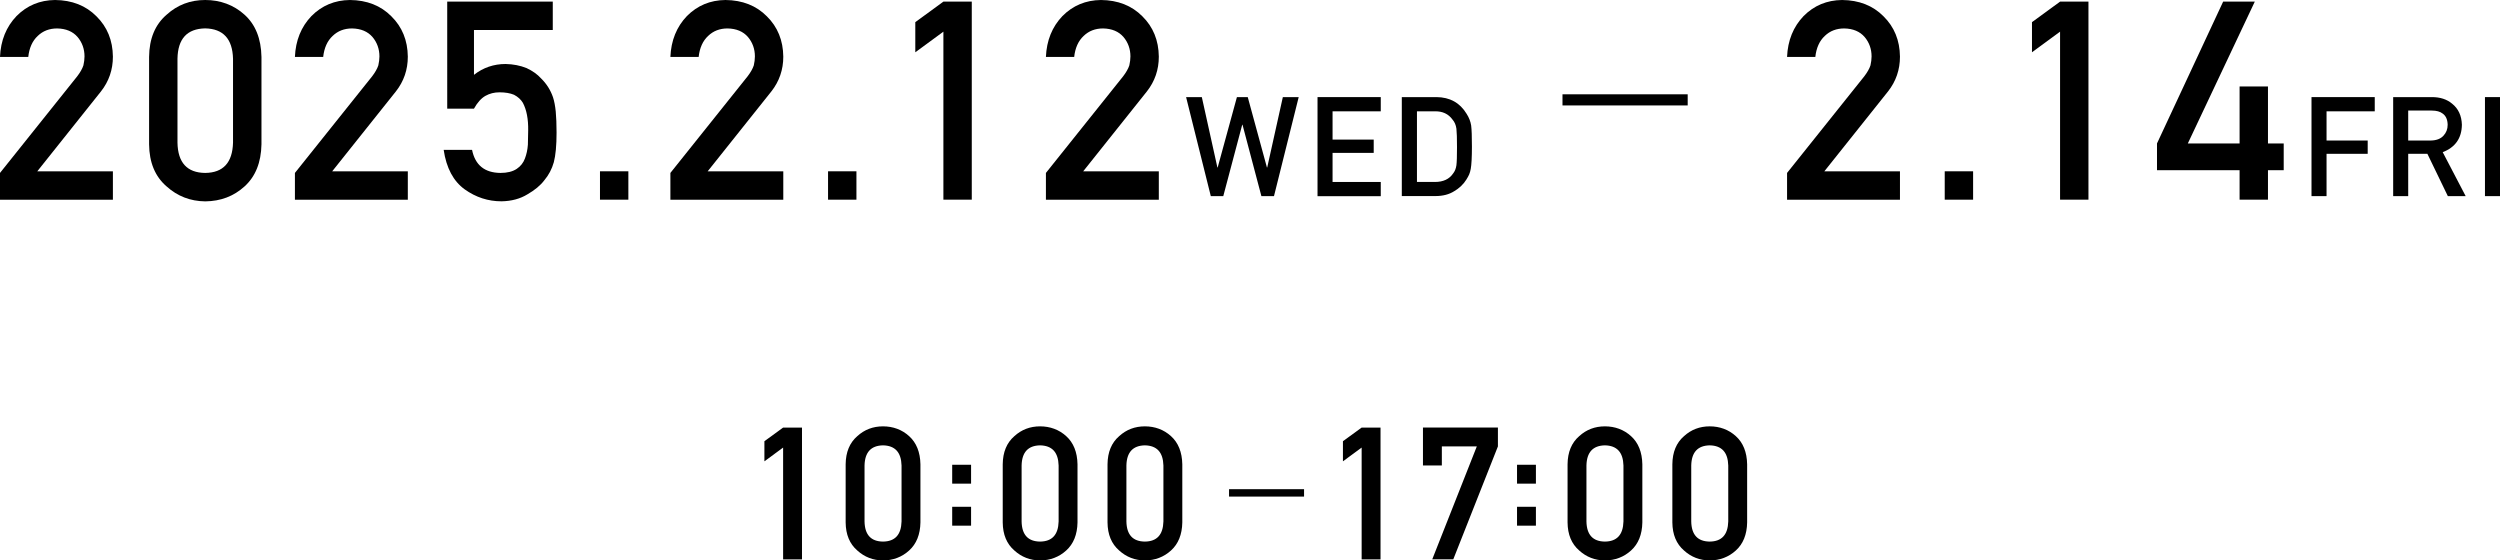 <?xml version="1.0" encoding="UTF-8"?>
<svg id="_レイヤー_2" data-name="レイヤー 2" xmlns="http://www.w3.org/2000/svg" viewBox="0 0 428.93 96.16">
  <g id="_デザイン" data-name="デザイン">
    <g>
      <g>
        <path d="M0,29.67L13.26,13.08c.51-.67.86-1.29,1.05-1.86.12-.54.19-1.06.19-1.54,0-1.27-.4-2.39-1.19-3.33-.82-.95-1.99-1.44-3.5-1.47-1.34,0-2.45.43-3.33,1.28-.92.85-1.46,2.06-1.63,3.61H0c.12-2.83,1.07-5.17,2.84-7.02C4.63.95,6.83.03,9.44,0c2.92.03,5.29.96,7.11,2.8,1.85,1.82,2.79,4.13,2.82,6.92,0,2.24-.68,4.23-2.05,5.97l-10.93,13.71h12.98v4.87H0v-4.59Z"/>
        <path d="M25.58,9.77c.03-3.14,1.03-5.55,3.01-7.25,1.85-1.68,4.06-2.52,6.62-2.52s4.89.84,6.74,2.52c1.88,1.69,2.85,4.11,2.91,7.25v14.99c-.06,3.12-1.03,5.53-2.91,7.23-1.85,1.68-4.09,2.53-6.74,2.56-2.56-.03-4.77-.89-6.62-2.56-1.97-1.69-2.98-4.1-3.01-7.23v-14.99ZM39.98,10.07c-.09-3.4-1.69-5.14-4.78-5.2-3.11.06-4.69,1.79-4.75,5.2v14.4c.06,3.43,1.65,5.17,4.75,5.2,3.09-.03,4.69-1.76,4.78-5.2v-14.4Z"/>
        <path d="M50.6,29.67l13.26-16.59c.51-.67.86-1.29,1.05-1.86.12-.54.19-1.06.19-1.54,0-1.27-.4-2.39-1.19-3.33-.82-.95-1.99-1.44-3.5-1.47-1.34,0-2.45.43-3.33,1.28-.92.85-1.46,2.06-1.63,3.61h-4.85c.12-2.83,1.07-5.17,2.84-7.02,1.79-1.8,3.99-2.72,6.6-2.75,2.92.03,5.29.96,7.11,2.8,1.85,1.82,2.79,4.13,2.82,6.92,0,2.24-.68,4.23-2.05,5.97l-10.93,13.71h12.98v4.87h-19.37v-4.59Z"/>
        <path d="M76.73.28h18.11v4.87h-13.52v7.69c1.58-1.24,3.4-1.86,5.43-1.86,1.31.03,2.5.26,3.59.7,1.03.48,1.86,1.07,2.49,1.77.95.93,1.63,2.01,2.05,3.24.22.67.37,1.48.47,2.45.09.98.14,2.18.14,3.61,0,2.21-.16,3.9-.47,5.08-.33,1.17-.87,2.2-1.63,3.1-.67.89-1.64,1.69-2.91,2.42-1.24.76-2.72,1.16-4.43,1.19-2.3,0-4.4-.68-6.32-2.05-1.94-1.4-3.15-3.66-3.61-6.78h4.87c.53,2.61,2.15,3.93,4.87,3.96,1.17,0,2.1-.23,2.8-.7.67-.45,1.13-1.04,1.4-1.77.28-.73.45-1.52.51-2.38.03-.84.05-1.65.05-2.45.03-1.94-.27-3.52-.91-4.73-.34-.57-.85-1.03-1.52-1.38-.67-.28-1.5-.42-2.49-.42-.89,0-1.69.2-2.42.61-.73.42-1.38,1.15-1.96,2.19h-4.59V.28Z"/>
        <path d="M102.94,29.39h4.87v4.87h-4.87v-4.87Z"/>
        <path d="M115.02,29.67l13.26-16.59c.51-.67.86-1.29,1.05-1.86.12-.54.19-1.06.19-1.54,0-1.27-.4-2.39-1.19-3.33-.82-.95-1.99-1.44-3.5-1.47-1.34,0-2.45.43-3.33,1.28-.92.85-1.46,2.06-1.63,3.61h-4.85c.12-2.83,1.07-5.17,2.84-7.02,1.79-1.8,3.99-2.72,6.6-2.75,2.92.03,5.29.96,7.11,2.8,1.85,1.82,2.79,4.13,2.82,6.92,0,2.24-.68,4.23-2.05,5.97l-10.93,13.71h12.98v4.87h-19.37v-4.59Z"/>
        <path d="M142.07,29.39h4.87v4.87h-4.87v-4.87Z"/>
        <path d="M157.04,8.97V3.8l4.82-3.52h4.87v33.98h-4.87V5.43l-4.82,3.54Z"/>
        <path d="M179.45,29.67l13.26-16.59c.51-.67.86-1.29,1.05-1.86.12-.54.19-1.06.19-1.54,0-1.27-.4-2.39-1.19-3.33-.82-.95-1.99-1.44-3.5-1.47-1.34,0-2.45.43-3.33,1.28-.92.85-1.46,2.06-1.63,3.61h-4.85c.12-2.83,1.07-5.17,2.84-7.02,1.79-1.8,3.99-2.72,6.6-2.75,2.92.03,5.29.96,7.11,2.8,1.85,1.82,2.79,4.13,2.82,6.92,0,2.24-.68,4.23-2.05,5.97l-10.93,13.71h12.98v4.87h-19.37v-4.59Z"/>
        <path d="M203.48,16.66h2.72l2.67,12.07h.05l3.3-12.07h1.86l3.29,12.07h.05l2.68-12.07h2.72l-4.24,16.99h-2.16l-3.24-12.25h-.05l-3.25,12.25h-2.14l-4.24-16.99Z"/>
        <path d="M226.05,16.66h10.85v2.44h-8.27v4.85h7.06v2.28h-7.06v4.99h8.27v2.44h-10.85v-16.99Z"/>
        <path d="M240.52,16.66h5.94c2.3.02,4.02.97,5.17,2.87.41.64.67,1.31.78,2,.09.7.13,1.91.13,3.62,0,1.83-.07,3.1-.2,3.82-.06.37-.16.69-.28.98-.13.28-.29.57-.48.87-.5.8-1.19,1.46-2.07,1.98-.88.56-1.95.84-3.23.84h-5.77v-16.99ZM243.1,31.22h3.08c1.45,0,2.49-.49,3.15-1.48.29-.37.47-.83.55-1.39.07-.55.1-1.58.1-3.1s-.03-2.53-.1-3.17c-.09-.64-.31-1.15-.66-1.55-.71-.99-1.73-1.46-3.03-1.43h-3.08v12.12Z"/>
        <path d="M268.08,16.18h21.48v1.91h-21.48v-1.91Z"/>
        <path d="M306.61,29.67l13.26-16.59c.51-.67.86-1.29,1.05-1.86.12-.54.19-1.06.19-1.54,0-1.27-.4-2.39-1.19-3.33-.82-.95-1.99-1.44-3.5-1.47-1.34,0-2.45.43-3.33,1.28-.92.85-1.46,2.06-1.63,3.61h-4.85c.12-2.83,1.07-5.17,2.84-7.02,1.79-1.8,3.99-2.72,6.6-2.75,2.92.03,5.29.96,7.11,2.8,1.85,1.82,2.79,4.13,2.82,6.92,0,2.24-.68,4.23-2.05,5.97l-10.93,13.71h12.98v4.87h-19.37v-4.59Z"/>
        <path d="M333.66,29.39h4.87v4.87h-4.87v-4.87Z"/>
        <path d="M348.63,8.97V3.8l4.82-3.52h4.87v33.98h-4.87V5.43l-4.82,3.54Z"/>
        <path d="M370.08,24.61L381.43.28h5.43l-11.49,24.33h8.88v-9.77h4.87v9.77h2.7v4.59h-2.7v5.06h-4.87v-5.06h-14.17v-4.59Z"/>
        <path d="M396.59,16.66h10.85v2.44h-8.27v5.01h7.06v2.28h-7.06v7.26h-2.58v-16.99Z"/>
        <path d="M410.61,16.66h6.63c1.41,0,2.57.37,3.46,1.12,1.08.85,1.64,2.06,1.69,3.62-.03,2.31-1.13,3.88-3.29,4.71l3.94,7.54h-3.06l-3.51-7.26h-3.29v7.26h-2.58v-16.99ZM413.18,24.11h3.89c.96-.02,1.69-.3,2.17-.84.47-.5.71-1.13.71-1.86-.02-.89-.3-1.53-.85-1.92-.44-.35-1.06-.52-1.89-.52h-4.03v5.15Z"/>
        <path d="M426.35,16.66h2.58v16.99h-2.58v-16.99Z"/>
      </g>
      <g>
        <path d="M131.15,79.14v-3.44l3.21-2.34h3.24v22.62h-3.24v-19.19l-3.21,2.36Z"/>
        <path d="M145.09,79.66c.02-2.09.69-3.7,2-4.83,1.23-1.12,2.7-1.68,4.41-1.68s3.25.56,4.48,1.68c1.25,1.13,1.9,2.74,1.94,4.83v9.98c-.04,2.08-.69,3.68-1.94,4.81-1.23,1.12-2.73,1.69-4.48,1.71-1.71-.02-3.18-.59-4.41-1.71-1.31-1.13-1.98-2.73-2-4.81v-9.98ZM154.68,79.87c-.06-2.27-1.12-3.42-3.18-3.46-2.07.04-3.12,1.19-3.17,3.46v9.59c.04,2.29,1.1,3.44,3.17,3.46,2.06-.02,3.12-1.17,3.18-3.46v-9.59Z"/>
        <path d="M163.37,79.74h3.24v3.24h-3.24v-3.24ZM163.37,86.95h3.24v3.24h-3.24v-3.24Z"/>
        <path d="M172.04,79.66c.02-2.09.69-3.7,2-4.83,1.23-1.12,2.7-1.68,4.41-1.68s3.25.56,4.48,1.68c1.25,1.13,1.9,2.74,1.94,4.83v9.98c-.04,2.08-.69,3.68-1.94,4.81-1.23,1.12-2.73,1.69-4.48,1.71-1.71-.02-3.18-.59-4.41-1.71-1.31-1.13-1.98-2.73-2-4.81v-9.98ZM181.63,79.87c-.06-2.27-1.12-3.42-3.18-3.46-2.07.04-3.12,1.19-3.17,3.46v9.59c.04,2.29,1.1,3.44,3.17,3.46,2.06-.02,3.12-1.17,3.18-3.46v-9.59Z"/>
        <path d="M190.02,79.66c.02-2.09.69-3.7,2-4.83,1.23-1.12,2.7-1.68,4.41-1.68s3.25.56,4.48,1.68c1.25,1.13,1.9,2.74,1.94,4.83v9.98c-.04,2.08-.69,3.68-1.94,4.81-1.23,1.12-2.73,1.69-4.48,1.71-1.71-.02-3.18-.59-4.41-1.71-1.31-1.13-1.98-2.73-2-4.81v-9.98ZM199.61,79.87c-.06-2.27-1.12-3.42-3.18-3.46-2.07.04-3.12,1.19-3.17,3.46v9.59c.04,2.29,1.1,3.44,3.17,3.46,2.06-.02,3.12-1.17,3.18-3.46v-9.59Z"/>
        <path d="M210.87,83.93h12.87v1.27h-12.87v-1.27Z"/>
        <path d="M230.41,79.14v-3.44l3.21-2.34h3.24v22.62h-3.24v-19.19l-3.21,2.36Z"/>
        <path d="M244.12,73.35h12.88v3.24l-7.66,19.38h-3.61l7.65-19.38h-6v3.27h-3.24v-6.52Z"/>
        <path d="M260.28,79.74h3.24v3.24h-3.24v-3.24ZM260.28,86.95h3.24v3.24h-3.24v-3.24Z"/>
        <path d="M268.95,79.66c.02-2.09.69-3.7,2-4.83,1.23-1.12,2.7-1.68,4.41-1.68s3.25.56,4.48,1.68c1.25,1.13,1.9,2.74,1.94,4.83v9.98c-.04,2.08-.69,3.68-1.94,4.81-1.23,1.12-2.73,1.69-4.48,1.71-1.71-.02-3.18-.59-4.41-1.71-1.31-1.13-1.98-2.73-2-4.81v-9.98ZM278.54,79.87c-.06-2.27-1.12-3.42-3.18-3.46-2.07.04-3.12,1.19-3.17,3.46v9.59c.04,2.29,1.1,3.44,3.17,3.46,2.06-.02,3.12-1.17,3.18-3.46v-9.59Z"/>
        <path d="M286.93,79.66c.02-2.09.69-3.7,2-4.83,1.23-1.12,2.7-1.68,4.41-1.68s3.25.56,4.48,1.68c1.25,1.13,1.9,2.74,1.94,4.83v9.98c-.04,2.08-.69,3.68-1.94,4.81-1.23,1.12-2.73,1.69-4.48,1.71-1.71-.02-3.18-.59-4.41-1.71-1.31-1.13-1.98-2.73-2-4.81v-9.98ZM296.52,79.87c-.06-2.27-1.12-3.42-3.18-3.46-2.07.04-3.12,1.19-3.17,3.46v9.59c.04,2.29,1.1,3.44,3.17,3.46,2.06-.02,3.12-1.17,3.18-3.46v-9.59Z"/>
      </g>
    </g>
  </g>
</svg>